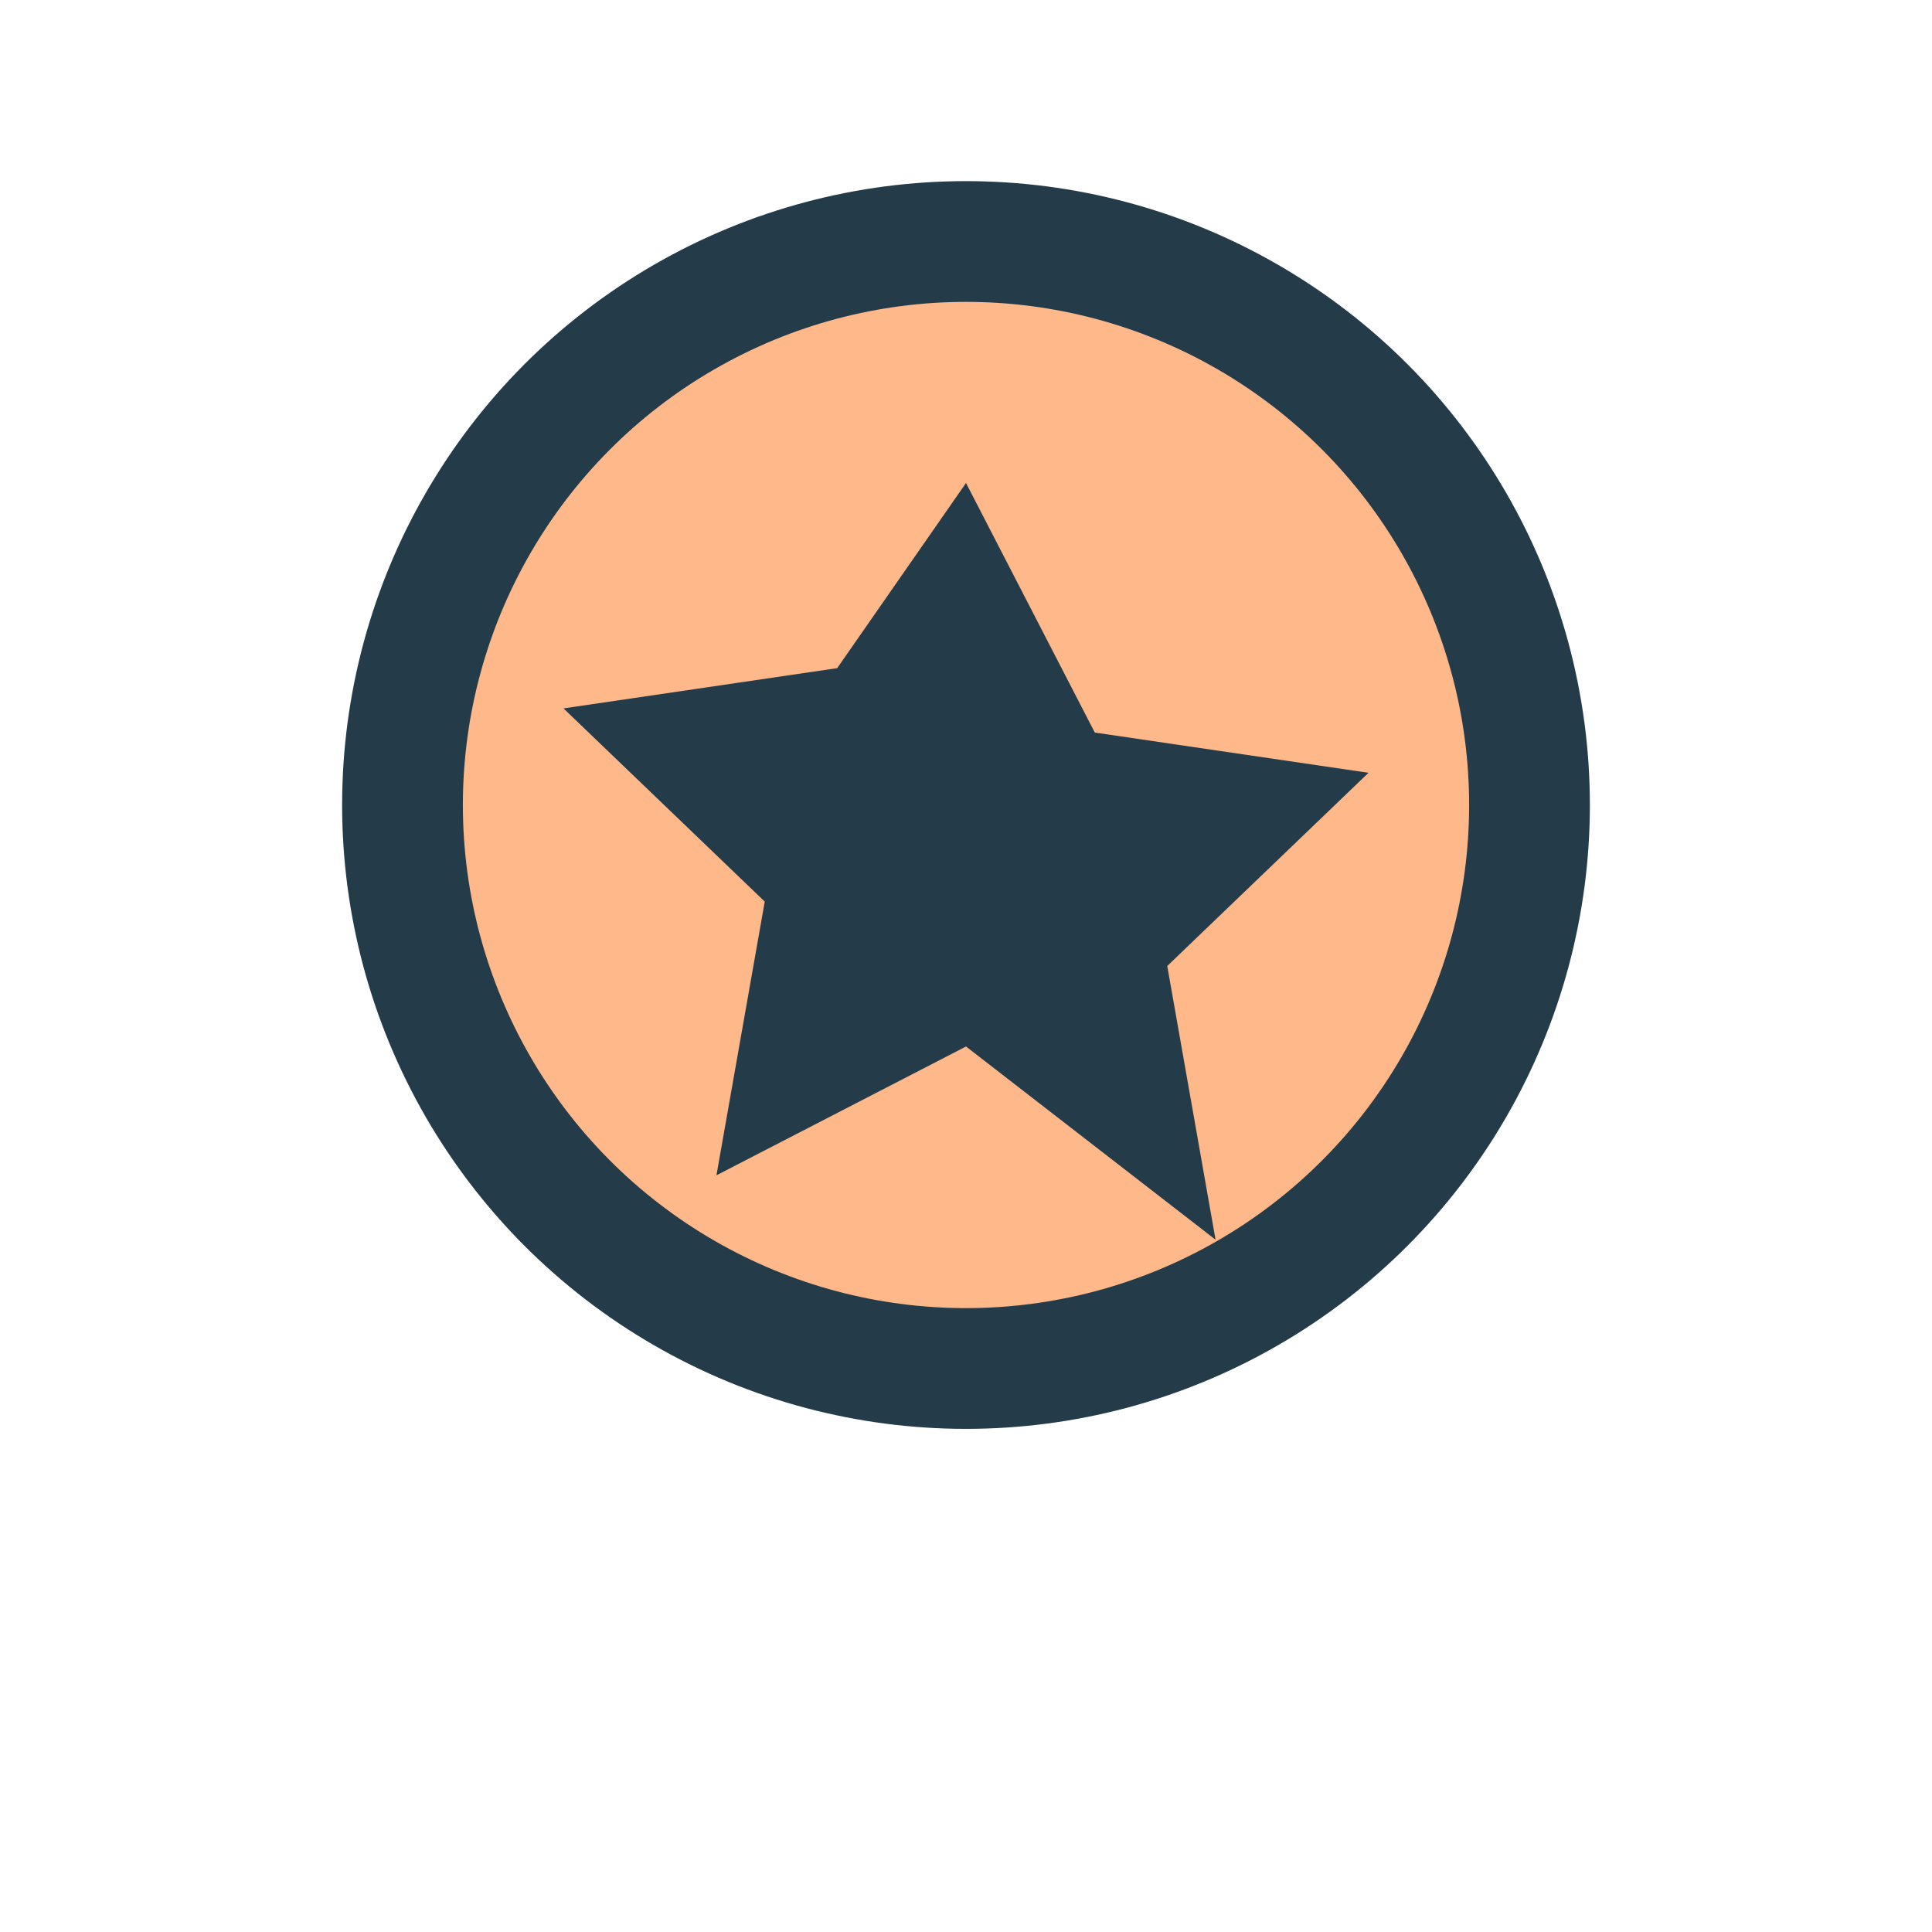<?xml version="1.0" encoding="UTF-8"?>
<svg xmlns="http://www.w3.org/2000/svg" width="24" height="24" viewBox="0 0 24 24"><circle cx="12" cy="10" r="7" fill="#FFB88A" stroke="#243B4A" stroke-width="1.5"/><path d="M12 6l1.6 3.1 3.4.5-2.5 2.4.6 3.4L12 13l-3.1 1.6.6-3.4-2.5-2.4 3.4-.5z" fill="#243B4A"/></svg>